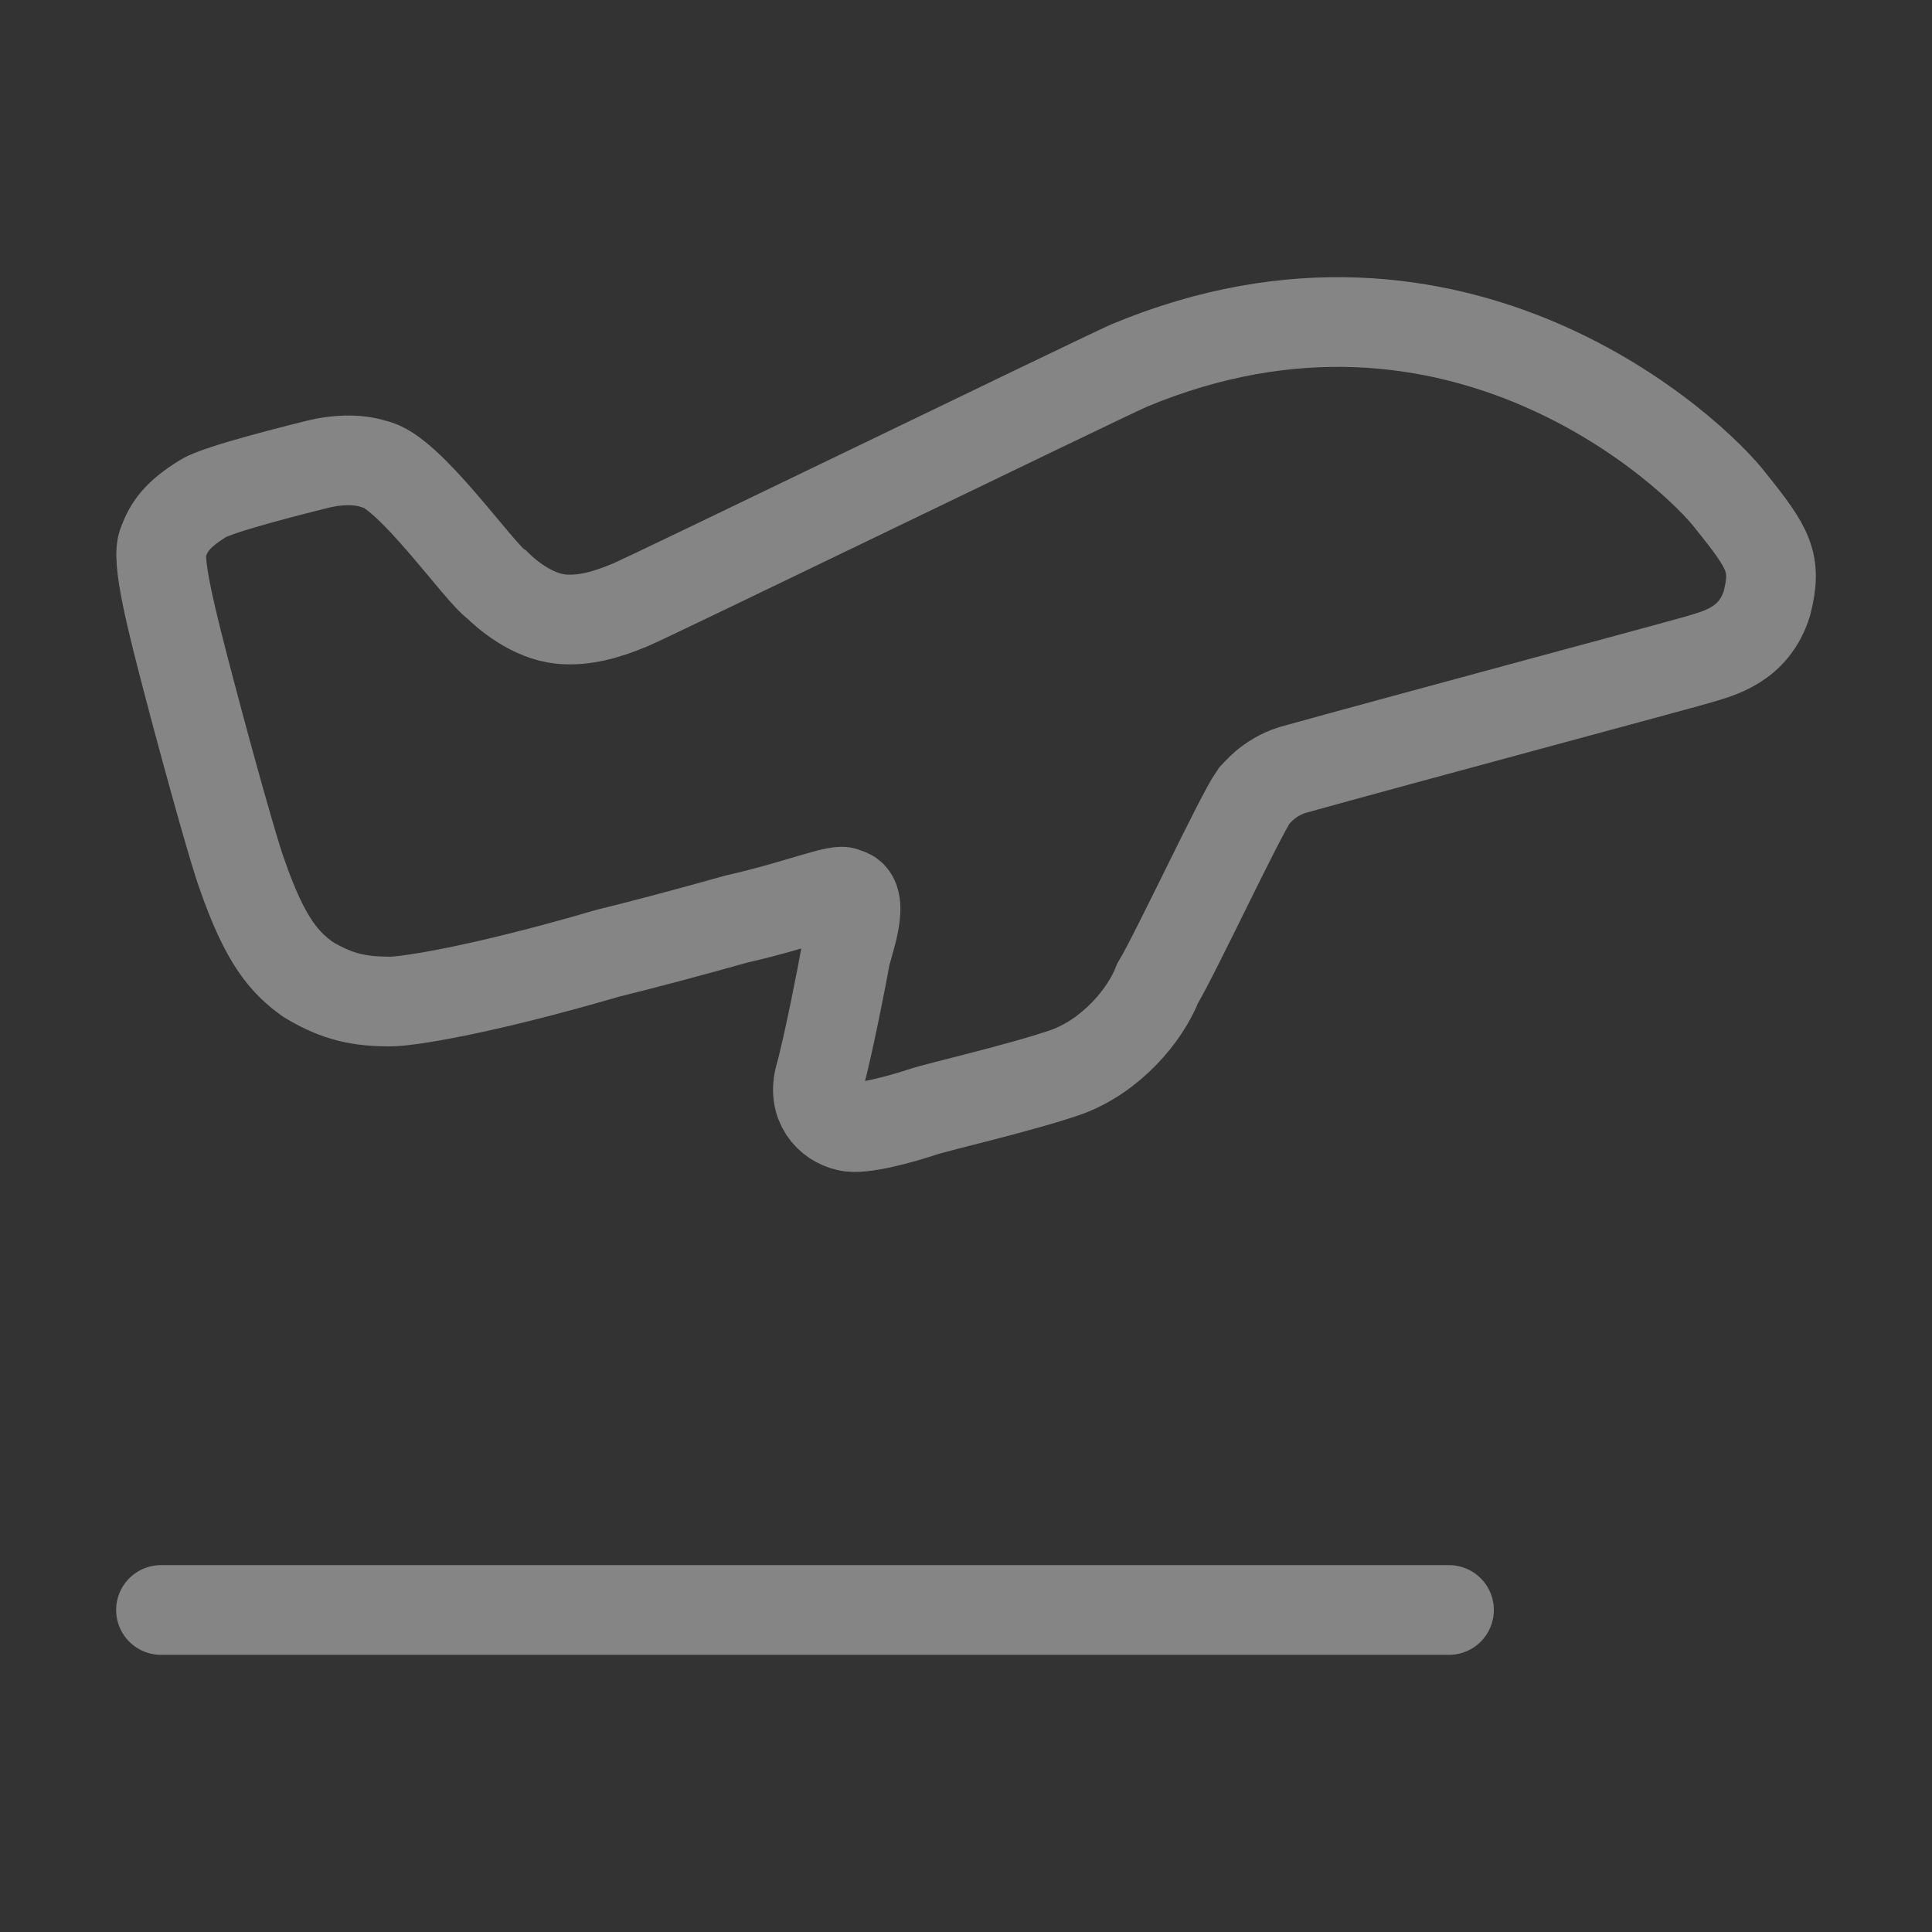 <?xml version="1.0" encoding="UTF-8"?> <svg xmlns="http://www.w3.org/2000/svg" width="28" height="28" viewBox="0 0 28 28" fill="none"><rect x="0" y="0" width="28" height="28" fill="#333333" stroke="none"/><g opacity="0.4"><path d="M2.333 23.333H21" stroke="white" stroke-width="1.3" stroke-linecap="round"></path><path d="M4.463 14.194C4.142 13.961 3.85 13.669 3.5 12.648C3.405 12.395 3.047 11.126 2.742 9.965C2.485 8.986 2.256 8.092 2.363 7.865C2.45 7.632 2.567 7.457 2.946 7.223C3.179 7.08 4.375 6.786 4.609 6.727C4.842 6.669 5.163 6.64 5.425 6.727C5.921 6.815 6.942 8.302 7.204 8.477C7.321 8.594 7.7 8.933 8.138 8.973C8.459 9.002 8.779 8.915 9.129 8.769C9.45 8.635 15.78 5.561 16.363 5.298C21.117 3.315 24.57 6.576 25.095 7.276C25.638 7.952 25.755 8.157 25.609 8.74C25.42 9.352 24.909 9.469 24.617 9.557C24.325 9.644 20.3 10.723 18.725 11.161C18.381 11.273 18.213 11.498 18.171 11.54C17.967 11.832 17.04 13.815 16.777 14.252C16.596 14.719 16.1 15.302 15.459 15.536C14.788 15.769 13.621 16.032 13.359 16.119C13.096 16.207 12.484 16.382 12.28 16.323C12.017 16.265 11.766 16.002 11.883 15.594C11.999 15.186 12.221 14.048 12.25 13.873C12.28 13.698 12.571 12.969 12.25 12.94C12.192 12.852 11.579 13.115 10.675 13.319C10.004 13.508 9.3 13.695 8.809 13.815C6.913 14.369 5.886 14.515 5.659 14.515C5.221 14.515 4.9 14.457 4.463 14.194Z" stroke="white" stroke-width="1.3" stroke-linecap="round"></path></g></svg> 
